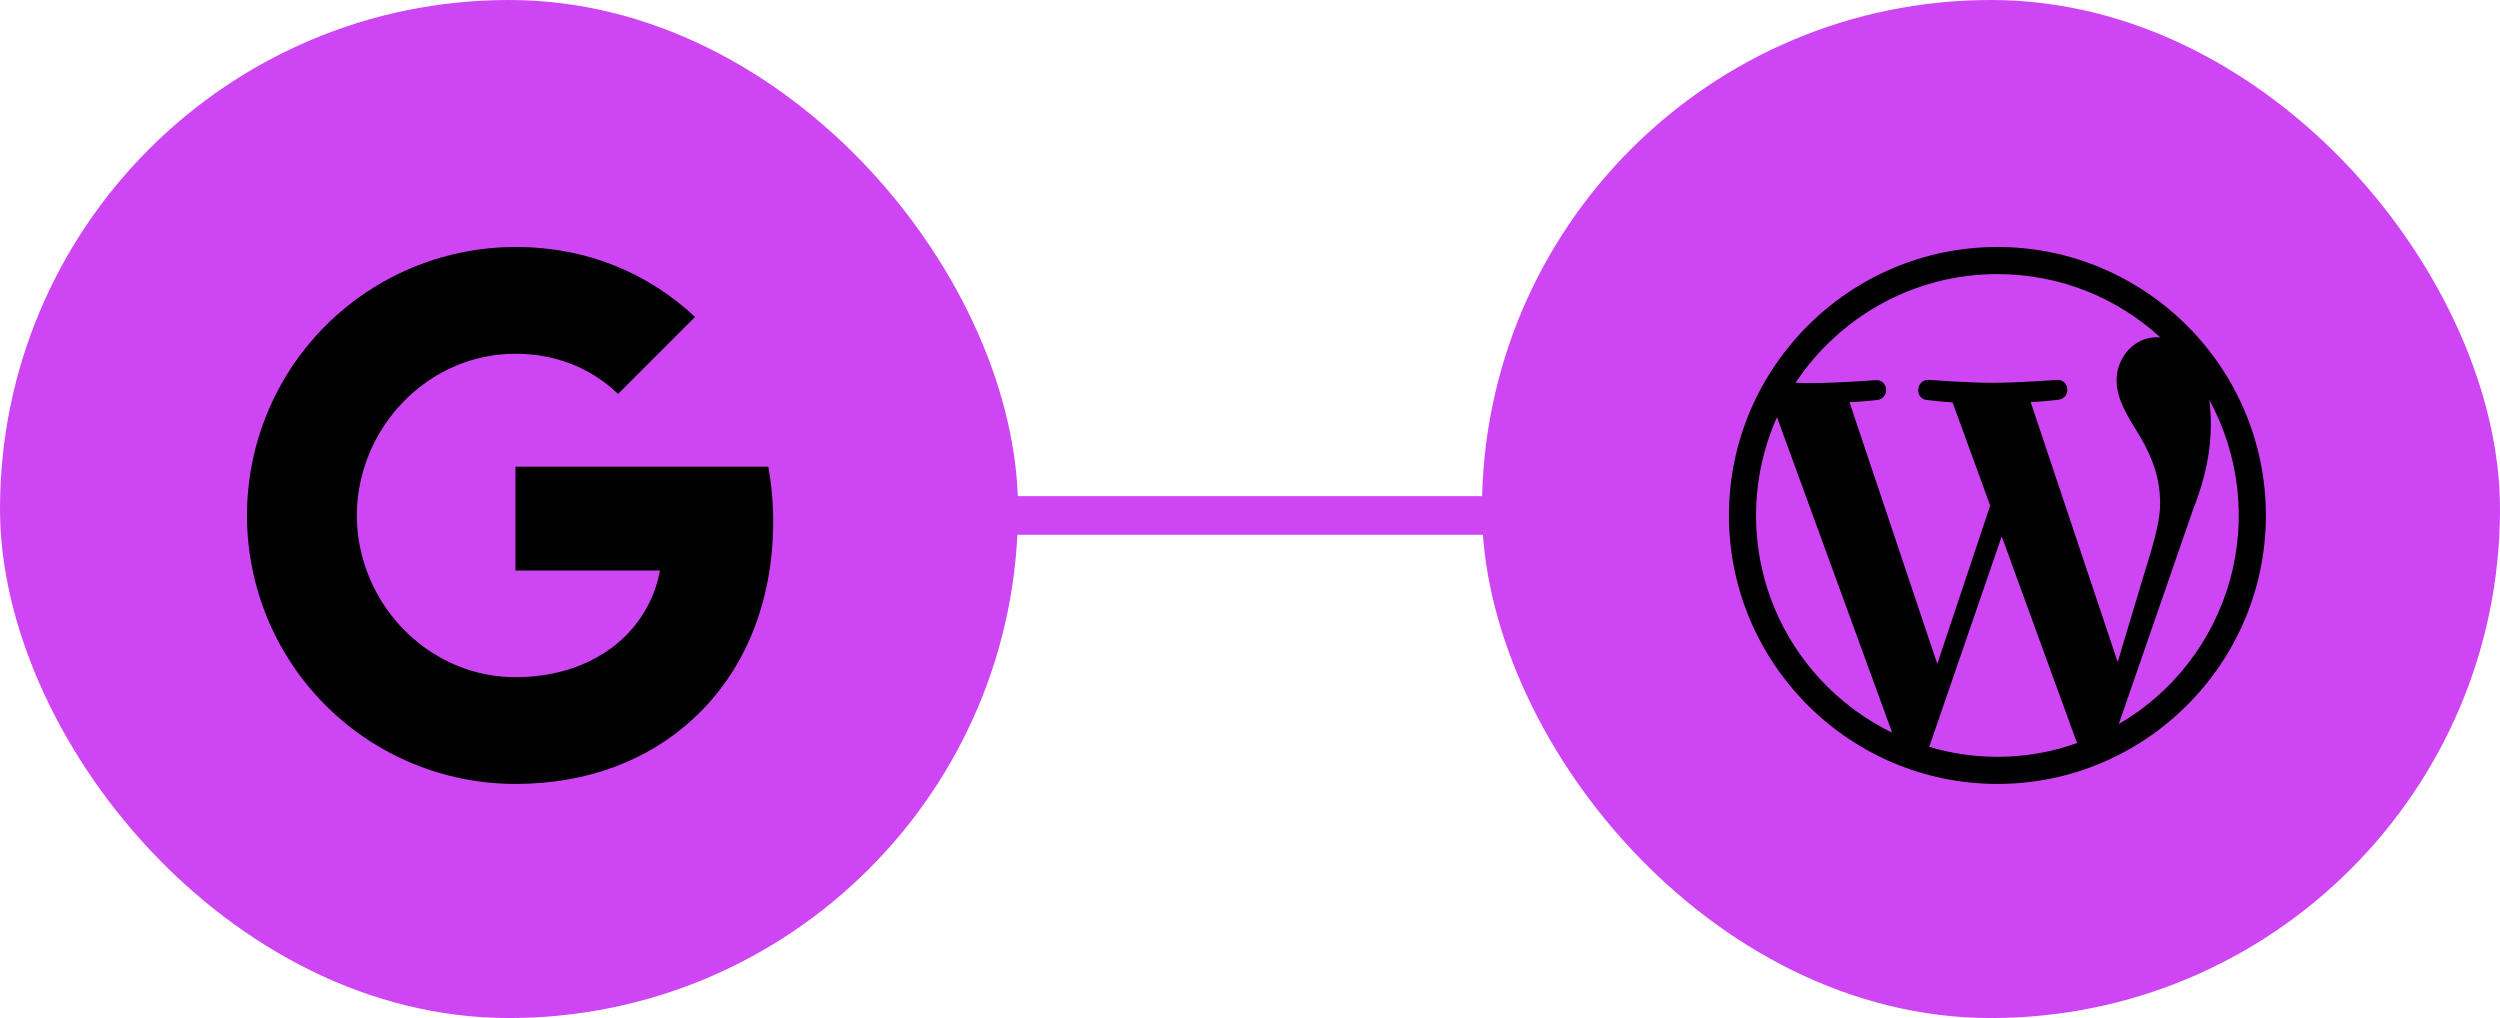 <svg xmlns="http://www.w3.org/2000/svg" width="194" height="79" viewBox="0 0 194 79" fill="none"><rect width="79" height="79" rx="39.5" fill="#CE45F4"></rect><path d="M21.383 30.646C23.117 27.195 25.776 24.294 29.064 22.267C32.351 20.24 36.137 19.166 39.999 19.166C45.614 19.166 50.331 21.231 53.937 24.594L47.964 30.569C45.803 28.504 43.058 27.452 39.999 27.452C34.572 27.452 29.979 31.119 28.343 36.041C27.926 37.291 27.689 38.625 27.689 40C27.689 41.375 27.926 42.708 28.343 43.958C29.981 48.883 34.572 52.548 39.999 52.548C42.801 52.548 45.187 51.808 47.053 50.558C48.136 49.846 49.062 48.921 49.777 47.84C50.492 46.76 50.98 45.545 51.212 44.271H39.999V36.212H59.62C59.866 37.575 59.999 38.996 59.999 40.473C59.999 46.819 57.728 52.16 53.787 55.785C50.341 58.969 45.624 60.833 39.999 60.833C37.263 60.834 34.554 60.296 32.026 59.25C29.497 58.203 27.2 56.668 25.265 54.734C23.331 52.799 21.796 50.502 20.75 47.974C19.703 45.446 19.165 42.736 19.166 40C19.166 36.637 19.97 33.458 21.383 30.646Z" fill="black"></path><rect x="115" width="79" height="79" rx="39.5" fill="#CE45F4"></rect><path d="M154.999 19.166C143.52 19.166 134.166 28.521 134.166 40C134.166 51.479 143.52 60.833 154.999 60.833C166.479 60.833 175.833 51.479 175.833 40C175.833 28.521 166.479 19.166 154.999 19.166ZM136.27 40C136.27 37.291 136.854 34.708 137.895 32.375L146.833 56.854C140.583 53.812 136.27 47.416 136.27 40ZM154.999 58.729C153.166 58.729 151.395 58.458 149.708 57.958L155.333 41.625L161.083 57.396C161.124 57.479 161.166 57.583 161.208 57.646C159.27 58.354 157.187 58.729 154.999 58.729ZM157.583 31.208C158.708 31.146 159.729 31.021 159.729 31.021C160.729 30.896 160.624 29.416 159.604 29.479C159.604 29.479 156.562 29.708 154.604 29.708C152.77 29.708 149.666 29.479 149.666 29.479C148.666 29.437 148.541 30.979 149.562 31.041C149.562 31.041 150.52 31.166 151.52 31.229L154.437 39.229L150.333 51.521L143.52 31.208C144.645 31.166 145.666 31.041 145.666 31.041C146.666 30.916 146.562 29.437 145.541 29.5C145.541 29.5 142.499 29.729 140.541 29.729C140.187 29.729 139.77 29.729 139.333 29.708C142.708 24.625 148.458 21.271 154.999 21.271C159.874 21.271 164.312 23.125 167.645 26.187C167.562 26.187 167.479 26.166 167.395 26.166C165.562 26.166 164.249 27.771 164.249 29.5C164.249 31.041 165.145 32.354 166.083 33.896C166.791 35.146 167.624 36.75 167.624 39.062C167.624 40.666 166.999 42.521 166.208 45.125L164.333 51.375L157.583 31.208ZM171.437 31.021C173.776 35.303 174.351 40.33 173.04 45.03C171.728 49.731 168.634 53.734 164.416 56.187L170.145 39.646C171.208 36.979 171.562 34.833 171.562 32.937C171.562 32.25 171.52 31.604 171.437 31.021Z" fill="black"></path><path d="M73 40H121" stroke="#CE45F4" stroke-width="3"></path></svg>
